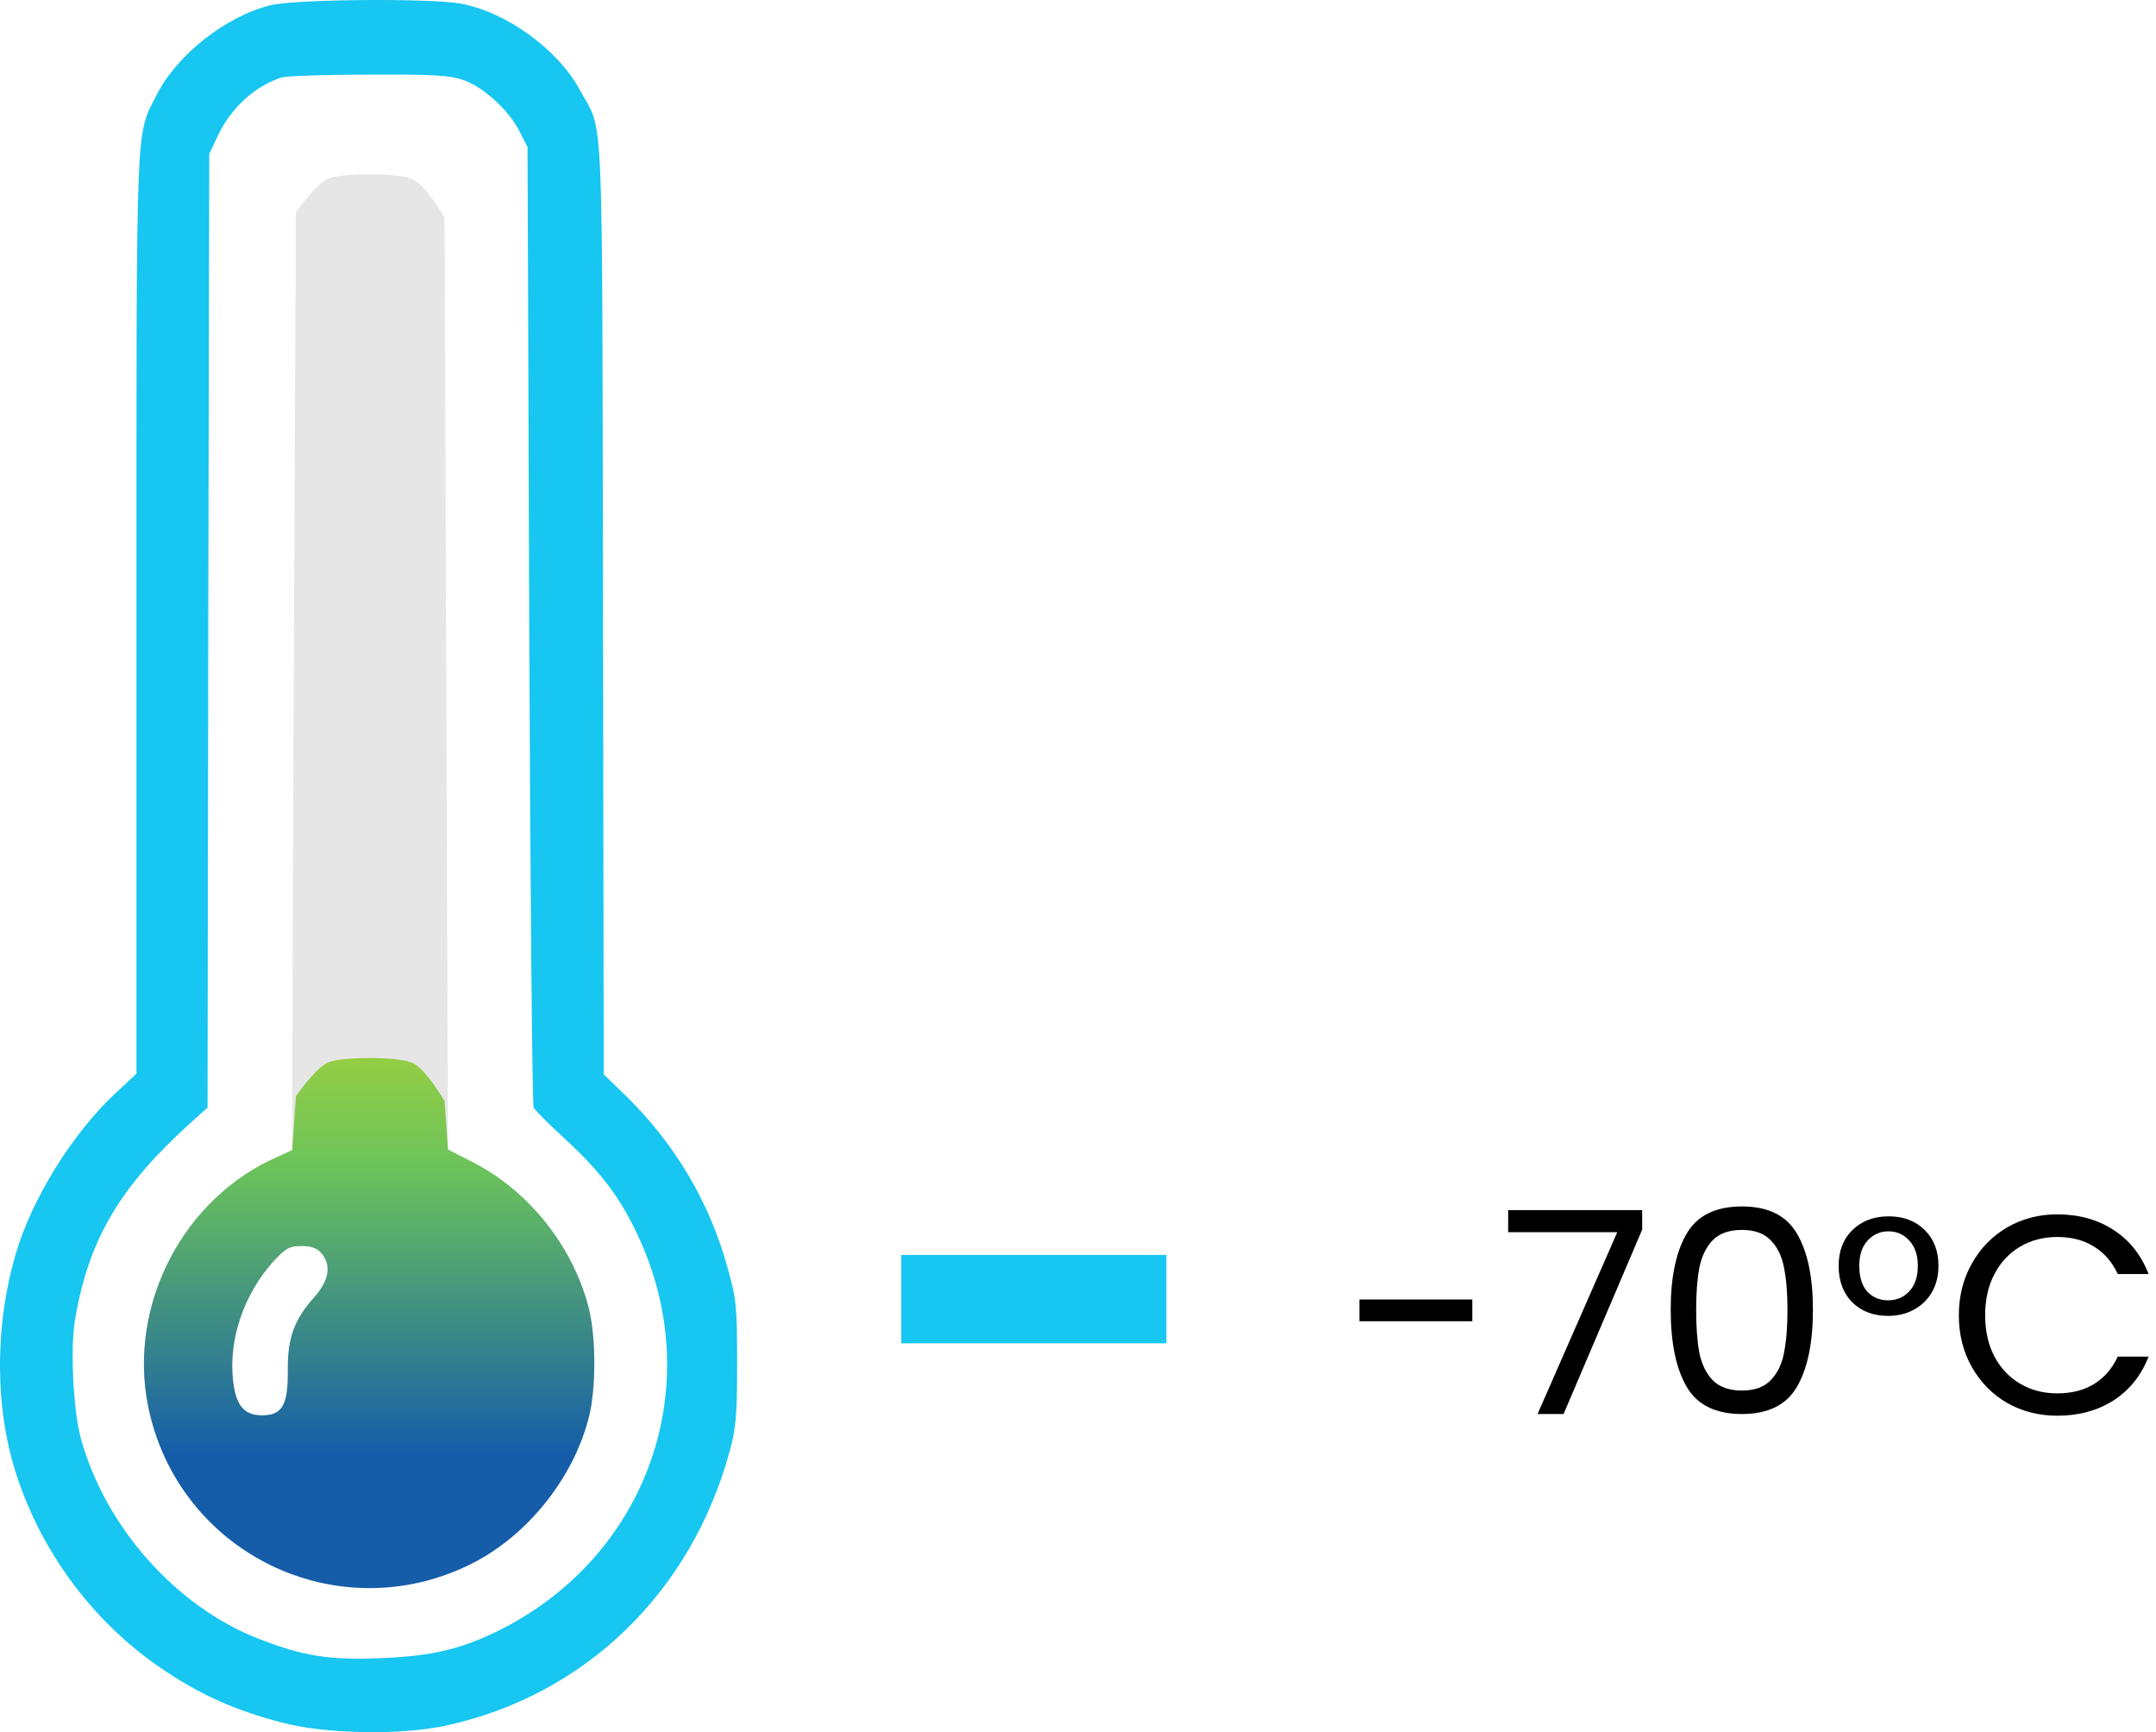 <svg width="122" height="98" viewBox="0 0 122 98" fill="none" xmlns="http://www.w3.org/2000/svg">
<path d="M83.312 73.52V74.752H76.928V73.52H83.312Z" fill="black"/>
<path d="M92.925 69.568L88.477 80H87.005L91.517 69.712H85.341V68.464H92.925V69.568Z" fill="black"/>
<path d="M94.539 74.096C94.539 72.261 94.838 70.832 95.435 69.808C96.032 68.773 97.078 68.256 98.571 68.256C100.054 68.256 101.094 68.773 101.691 69.808C102.288 70.832 102.587 72.261 102.587 74.096C102.587 75.963 102.288 77.413 101.691 78.448C101.094 79.483 100.054 80 98.571 80C97.078 80 96.032 79.483 95.435 78.448C94.838 77.413 94.539 75.963 94.539 74.096ZM101.147 74.096C101.147 73.168 101.083 72.384 100.955 71.744C100.838 71.093 100.587 70.571 100.203 70.176C99.83 69.781 99.286 69.584 98.571 69.584C97.846 69.584 97.291 69.781 96.907 70.176C96.534 70.571 96.283 71.093 96.155 71.744C96.038 72.384 95.979 73.168 95.979 74.096C95.979 75.056 96.038 75.861 96.155 76.512C96.283 77.163 96.534 77.685 96.907 78.08C97.291 78.475 97.846 78.672 98.571 78.672C99.286 78.672 99.83 78.475 100.203 78.08C100.587 77.685 100.838 77.163 100.955 76.512C101.083 75.861 101.147 75.056 101.147 74.096Z" fill="black"/>
<path d="M104.042 71.616C104.042 70.773 104.303 70.096 104.826 69.584C105.359 69.072 106.042 68.816 106.874 68.816C107.706 68.816 108.383 69.072 108.906 69.584C109.429 70.096 109.69 70.773 109.69 71.616C109.69 72.181 109.567 72.677 109.322 73.104C109.077 73.531 108.735 73.861 108.298 74.096C107.871 74.331 107.386 74.448 106.842 74.448C106.01 74.448 105.333 74.192 104.81 73.68C104.298 73.157 104.042 72.469 104.042 71.616ZM108.522 71.616C108.522 71.008 108.362 70.533 108.042 70.192C107.733 69.84 107.338 69.664 106.858 69.664C106.389 69.664 105.994 69.84 105.674 70.192C105.365 70.533 105.21 71.008 105.21 71.616C105.21 72.245 105.359 72.731 105.658 73.072C105.967 73.403 106.362 73.568 106.842 73.568C107.322 73.568 107.722 73.397 108.042 73.056C108.362 72.715 108.522 72.235 108.522 71.616Z" fill="black"/>
<path d="M110.844 74.416C110.844 73.328 111.09 72.352 111.58 71.488C112.071 70.613 112.738 69.931 113.58 69.44C114.434 68.949 115.378 68.704 116.412 68.704C117.628 68.704 118.69 68.997 119.596 69.584C120.503 70.171 121.164 71.003 121.58 72.08H119.836C119.527 71.408 119.079 70.891 118.492 70.528C117.916 70.165 117.223 69.984 116.412 69.984C115.634 69.984 114.935 70.165 114.316 70.528C113.698 70.891 113.212 71.408 112.86 72.08C112.508 72.741 112.332 73.52 112.332 74.416C112.332 75.301 112.508 76.08 112.86 76.752C113.212 77.413 113.698 77.925 114.316 78.288C114.935 78.651 115.634 78.832 116.412 78.832C117.223 78.832 117.916 78.656 118.492 78.304C119.079 77.941 119.527 77.424 119.836 76.752H121.58C121.164 77.819 120.503 78.645 119.596 79.232C118.69 79.808 117.628 80.096 116.412 80.096C115.378 80.096 114.434 79.856 113.58 79.376C112.738 78.885 112.071 78.208 111.58 77.344C111.09 76.48 110.844 75.504 110.844 74.416Z" fill="black"/>
<rect x="51" y="71" width="15" height="5" fill="#17C6F1"/>
<path d="M15.309 0.296C12.799 0.909 10.021 3.093 8.871 5.354C7.664 7.749 7.722 6.158 7.722 34.725V60.744L6.572 61.816C4.12 64.077 1.782 67.852 0.882 70.975C-0.325 75.113 -0.287 79.769 0.958 83.524C2.472 88.084 5.48 91.993 9.408 94.579C11.496 95.959 13.374 96.782 15.941 97.453C18.355 98.105 22.628 98.181 25.157 97.645C33.05 95.959 39.105 90.134 41.289 82.106C41.653 80.765 41.711 80.076 41.711 77.106C41.711 73.944 41.672 73.504 41.174 71.741C40.178 68.062 38.185 64.71 35.465 62.046L34.162 60.782L34.123 34.361C34.066 4.97 34.181 7.634 32.801 5.066C31.537 2.767 28.625 0.66 26.038 0.2C24.333 -0.107 16.707 -0.049 15.309 0.296ZM26.172 4.511C27.322 4.894 28.759 6.197 29.372 7.385L29.851 8.323L29.947 35.338C30.004 50.187 30.119 62.487 30.196 62.66C30.272 62.813 31.096 63.637 31.997 64.46C33.97 66.281 35.081 67.737 36.059 69.825C40.082 78.294 36.71 87.988 28.28 92.222C26.076 93.315 24.448 93.698 21.517 93.813C18.585 93.928 17.186 93.698 14.696 92.74C9.963 90.92 5.921 86.36 4.56 81.321C4.139 79.711 3.967 76.244 4.254 74.615C5.02 70.132 6.783 67.143 10.749 63.56L11.745 62.66L11.784 35.683L11.841 8.707L12.339 7.653C13.086 6.082 14.466 4.836 15.96 4.377C16.229 4.3 18.432 4.223 20.865 4.223C24.429 4.204 25.444 4.262 26.172 4.511Z" fill="#17C6F1"/>
<path d="M18.547 10.117C17.838 10.443 16.746 12.014 16.746 12.014C16.746 12.014 16.535 52.355 16.535 65.074L15.73 65.438C10.385 67.756 7.242 73.791 8.373 79.52C10.04 87.854 19.083 92.28 26.689 88.467C29.812 86.896 32.399 83.697 33.299 80.267C33.74 78.638 33.74 75.611 33.299 73.944C32.399 70.496 29.927 67.392 26.804 65.782L25.348 65.035L25.157 12.302C25.157 12.302 24.103 10.443 23.298 10.117C22.493 9.773 19.313 9.773 18.547 10.117ZM18.163 70.879C18.776 71.549 18.623 72.45 17.799 73.37C16.65 74.653 16.267 75.688 16.286 77.527C16.305 79.481 15.979 80.075 14.83 80.075C13.795 80.075 13.335 79.501 13.182 78.064C12.933 75.764 13.814 73.197 15.462 71.377C16.171 70.611 16.381 70.496 17.052 70.496C17.589 70.496 17.933 70.611 18.163 70.879Z" fill="#E6E6E6"/>
<path d="M18.547 60.117C17.838 60.443 16.746 62.014 16.746 62.014L16.535 65.074L15.731 65.438C10.385 67.756 7.243 73.791 8.373 79.52C10.04 87.854 19.084 92.28 26.69 88.467C29.813 86.896 32.399 83.697 33.3 80.267C33.74 78.638 33.74 75.611 33.3 73.944C32.399 70.496 29.928 67.392 26.805 65.782L25.349 65.035L25.157 62.302C25.157 62.302 24.103 60.443 23.299 60.117C22.494 59.773 19.313 59.773 18.547 60.117ZM18.164 70.879C18.777 71.549 18.624 72.45 17.8 73.37C16.65 74.653 16.267 75.688 16.286 77.527C16.305 79.481 15.98 80.075 14.83 80.075C13.796 80.075 13.336 79.501 13.182 78.064C12.933 75.764 13.815 73.197 15.462 71.377C16.171 70.611 16.382 70.496 17.053 70.496C17.589 70.496 17.934 70.611 18.164 70.879Z" fill="url(#paint0_linear_701_9)"/>
<defs>
<linearGradient id="paint0_linear_701_9" x1="20.887" y1="89.85" x2="20.887" y2="9.859" gradientUnits="userSpaceOnUse">
<stop offset="0.094" stop-color="#155DA9"/>
<stop offset="0.297" stop-color="#6BC35B"/>
<stop offset="0.578" stop-color="#FFE907"/>
<stop offset="1" stop-color="#F11717"/>
</linearGradient>
</defs>
</svg>
